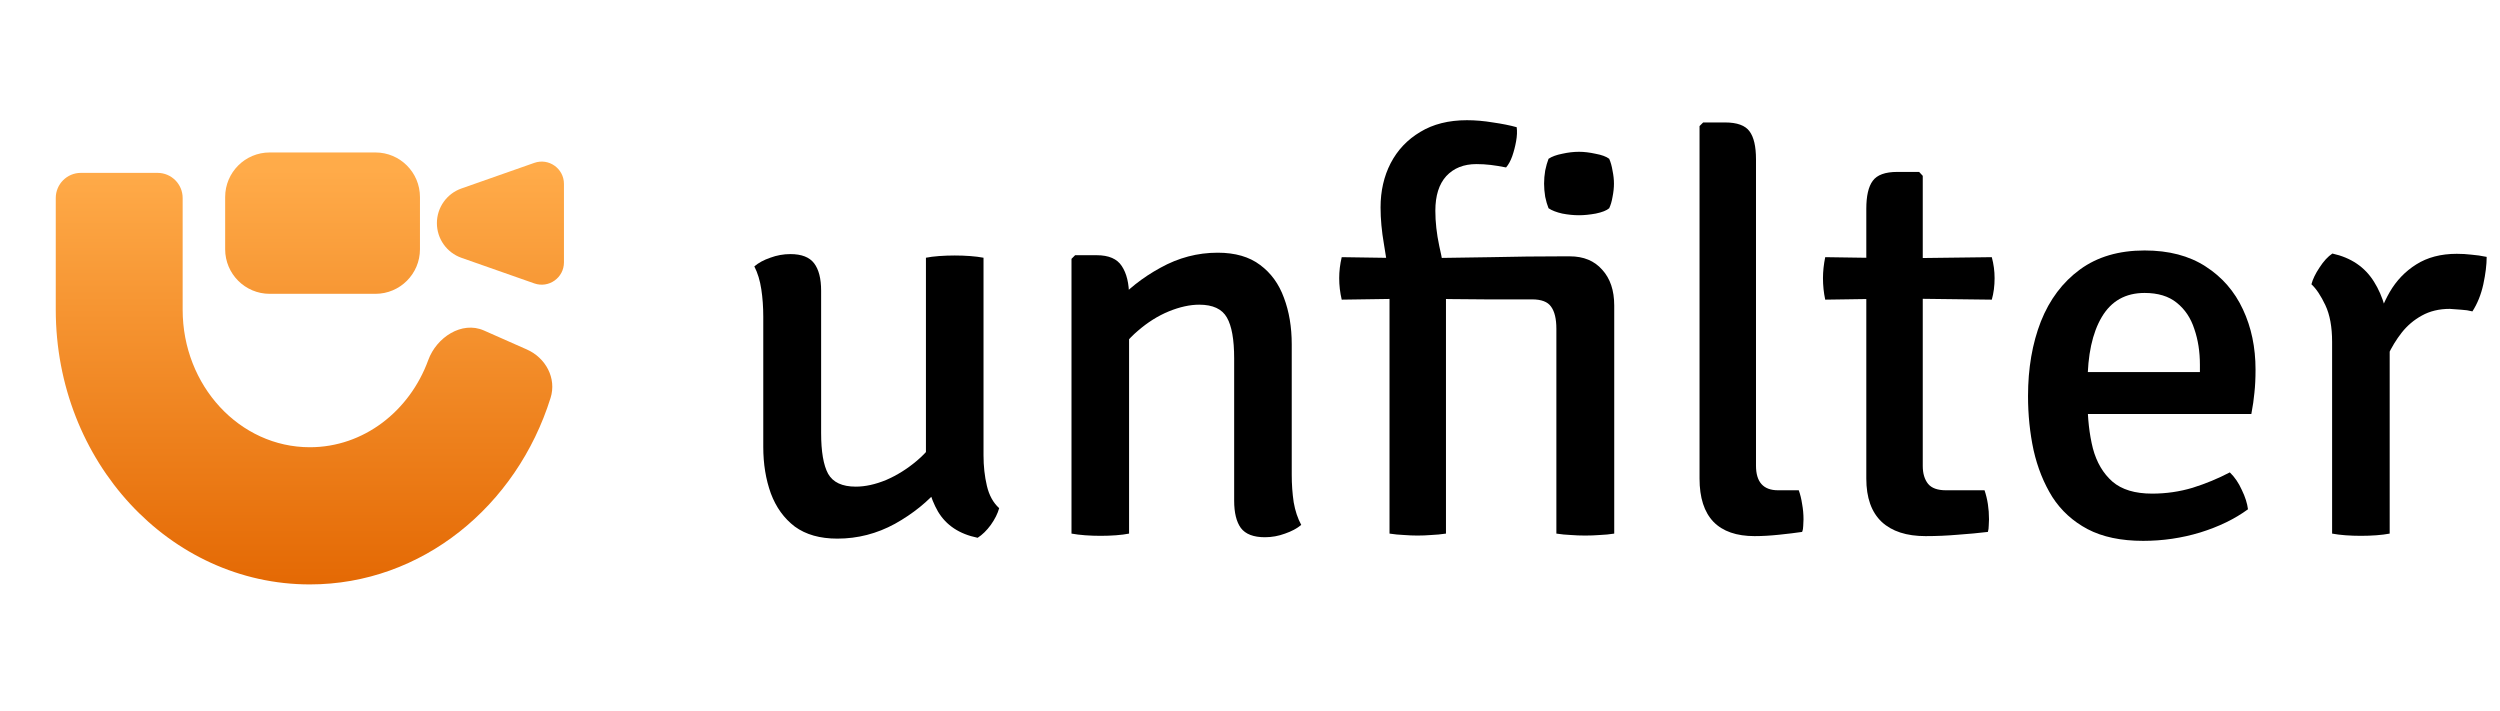 <svg width="253" height="72" viewBox="0 0 253 72" fill="none" xmlns="http://www.w3.org/2000/svg">
<path d="M22.786 19.941C22.786 17.449 24.803 15.429 27.292 15.429H37.994C40.483 15.429 42.5 17.449 42.5 19.941V25.223C42.5 27.715 40.483 29.735 37.994 29.735H27.292C24.803 29.735 22.786 27.715 22.786 25.223V19.941Z" fill="url(#paint0_linear_3_187)"/>
<path d="M18.485 31.346C18.485 39.03 24.248 45.26 31.357 45.26C36.803 45.26 41.459 41.604 43.34 36.438C44.176 34.14 46.74 32.457 48.974 33.446L53.319 35.368C55.228 36.213 56.343 38.273 55.718 40.267C52.28 51.243 42.672 59.143 31.357 59.143C17.156 59.143 5.643 46.698 5.643 31.346V20.038C5.643 18.634 6.78 17.495 8.183 17.495H15.945C17.348 17.495 18.485 18.634 18.485 20.038V31.346Z" fill="url(#paint1_linear_3_187)"/>
<path d="M46.697 19.074C45.21 19.597 44.214 21.003 44.214 22.582C44.214 24.161 45.21 25.567 46.697 26.09L54.073 28.681C55.538 29.196 57.072 28.107 57.072 26.552V18.611C57.072 17.056 55.538 15.967 54.073 16.482L46.697 19.074Z" fill="url(#paint2_linear_3_187)"/>
<path d="M99.532 46.08C99.532 47.174 99.645 48.201 99.872 49.163C100.098 50.125 100.513 50.879 101.116 51.426C100.965 51.973 100.683 52.539 100.268 53.123C99.853 53.689 99.41 54.123 98.938 54.424C97.09 54.047 95.751 53.161 94.922 51.765C94.111 50.351 93.705 48.739 93.705 46.929V26.082C94.082 26.006 94.526 25.95 95.035 25.912C95.563 25.875 96.091 25.856 96.619 25.856C97.147 25.856 97.665 25.875 98.174 25.912C98.684 25.95 99.136 26.006 99.532 26.082V46.08ZM77.243 32.05C77.243 31.07 77.177 30.146 77.045 29.278C76.913 28.392 76.677 27.619 76.338 26.959C76.753 26.601 77.29 26.308 77.95 26.082C78.61 25.837 79.289 25.714 79.987 25.714C81.118 25.714 81.92 26.025 82.391 26.648C82.862 27.27 83.098 28.194 83.098 29.42V43.817C83.098 45.703 83.334 47.079 83.805 47.947C84.296 48.814 85.229 49.248 86.606 49.248C87.567 49.248 88.595 49.022 89.689 48.569C90.782 48.098 91.82 47.447 92.8 46.617C93.781 45.788 94.573 44.816 95.176 43.704V49.276C93.932 50.747 92.395 51.992 90.566 53.01C88.737 54.009 86.794 54.509 84.739 54.509C82.985 54.509 81.552 54.104 80.439 53.293C79.346 52.463 78.535 51.341 78.007 49.927C77.498 48.513 77.243 46.947 77.243 45.231V32.05Z" fill="black"/>
<path d="M110.981 25.827C112.207 25.827 113.055 26.195 113.527 26.93C114.017 27.666 114.262 28.684 114.262 29.985V54C113.885 54.075 113.442 54.132 112.933 54.17C112.423 54.207 111.905 54.226 111.377 54.226C110.849 54.226 110.33 54.207 109.821 54.17C109.312 54.132 108.85 54.075 108.435 54V26.195L108.803 25.827H110.981ZM130.724 48.032C130.724 49.012 130.79 49.946 130.922 50.832C131.073 51.699 131.328 52.463 131.686 53.123C131.252 53.481 130.705 53.774 130.045 54C129.385 54.245 128.707 54.368 128.009 54.368C126.859 54.368 126.048 54.057 125.576 53.434C125.124 52.812 124.897 51.888 124.897 50.662V36.265C124.897 34.36 124.652 32.984 124.162 32.135C123.672 31.268 122.738 30.834 121.362 30.834C120.419 30.834 119.391 31.06 118.279 31.513C117.185 31.965 116.148 32.616 115.167 33.465C114.187 34.294 113.395 35.265 112.791 36.378V30.777C114.055 29.325 115.601 28.1 117.43 27.1C119.259 26.082 121.192 25.573 123.229 25.573C125.001 25.573 126.434 25.988 127.528 26.817C128.622 27.628 129.423 28.731 129.932 30.127C130.46 31.522 130.724 33.097 130.724 34.85V48.032Z" fill="black"/>
<path d="M163.36 54C162.889 54.075 162.408 54.123 161.918 54.141C161.427 54.179 160.928 54.198 160.419 54.198C159.928 54.198 159.438 54.179 158.948 54.141C158.476 54.123 157.995 54.075 157.505 54V33.267C157.505 32.267 157.326 31.522 156.968 31.032C156.628 30.542 155.987 30.297 155.044 30.297H150.349C149.199 30.278 148.039 30.268 146.87 30.268C145.719 30.249 144.569 30.23 143.419 30.212L135.782 30.325C135.612 29.608 135.527 28.882 135.527 28.147C135.527 27.449 135.612 26.742 135.782 26.025L143.419 26.139C146.021 26.101 148.529 26.063 150.943 26.025C153.357 25.969 155.742 25.941 158.099 25.941H158.863C160.258 25.941 161.352 26.393 162.144 27.298C162.955 28.184 163.36 29.391 163.36 30.919V54ZM140.619 28.599C140.468 27.279 140.279 25.978 140.053 24.696C139.827 23.395 139.713 22.16 139.713 20.991C139.713 19.331 140.053 17.841 140.732 16.521C141.429 15.182 142.429 14.127 143.73 13.353C145.031 12.561 146.606 12.165 148.454 12.165C149.302 12.165 150.179 12.241 151.084 12.392C152.008 12.524 152.81 12.684 153.489 12.873C153.545 13.287 153.526 13.759 153.432 14.287C153.338 14.815 153.206 15.324 153.036 15.814C152.866 16.286 152.659 16.663 152.414 16.946C151.848 16.832 151.329 16.748 150.858 16.691C150.387 16.635 149.906 16.606 149.415 16.606C148.133 16.606 147.115 17.012 146.361 17.823C145.625 18.633 145.257 19.802 145.257 21.33C145.257 22.461 145.389 23.649 145.653 24.894C145.936 26.12 146.163 27.383 146.332 28.684V54C145.823 54.075 145.333 54.123 144.861 54.141C144.39 54.179 143.919 54.198 143.447 54.198C143.013 54.198 142.551 54.179 142.061 54.141C141.59 54.123 141.109 54.075 140.619 54V28.599ZM156.261 18.586C156.261 18.152 156.298 17.709 156.374 17.257C156.468 16.804 156.581 16.408 156.713 16.069C157.053 15.842 157.515 15.673 158.099 15.56C158.684 15.428 159.249 15.362 159.796 15.362C160.305 15.362 160.862 15.428 161.465 15.56C162.087 15.673 162.549 15.842 162.851 16.069C163.002 16.408 163.115 16.814 163.191 17.285C163.285 17.738 163.332 18.171 163.332 18.586C163.332 19.001 163.285 19.444 163.191 19.916C163.115 20.368 163.002 20.755 162.851 21.075C162.587 21.302 162.135 21.481 161.493 21.613C160.871 21.726 160.305 21.782 159.796 21.782C159.249 21.782 158.684 21.726 158.099 21.613C157.515 21.481 157.053 21.302 156.713 21.075C156.581 20.755 156.468 20.368 156.374 19.916C156.298 19.444 156.261 19.001 156.261 18.586Z" fill="black"/>
<path d="M182.035 49.616C182.185 50.031 182.299 50.492 182.374 51.002C182.468 51.511 182.515 52.029 182.515 52.557C182.515 52.765 182.506 52.982 182.487 53.208C182.487 53.434 182.449 53.642 182.374 53.83C181.733 53.925 180.96 54.019 180.055 54.113C179.168 54.207 178.339 54.255 177.565 54.255C175.736 54.255 174.35 53.774 173.407 52.812C172.465 51.831 171.993 50.37 171.993 48.428V12.759L172.361 12.392H174.567C175.793 12.392 176.623 12.693 177.056 13.297C177.49 13.881 177.707 14.824 177.707 16.125V47.127C177.707 48.786 178.452 49.616 179.941 49.616H182.035Z" fill="black"/>
<path d="M188.87 21.132C188.87 19.831 189.086 18.888 189.52 18.303C189.954 17.7 190.784 17.398 192.009 17.398H194.216L194.583 17.794V47.155C194.583 47.909 194.762 48.513 195.121 48.965C195.479 49.399 196.082 49.616 196.931 49.616H200.834C201.136 50.502 201.287 51.483 201.287 52.557C201.287 52.765 201.278 52.982 201.259 53.208C201.259 53.434 201.23 53.642 201.174 53.83C200.231 53.943 199.222 54.038 198.147 54.113C197.072 54.207 195.979 54.255 194.866 54.255C192.943 54.255 191.462 53.774 190.425 52.812C189.388 51.831 188.87 50.37 188.87 48.428V21.132ZM201.57 26.025C201.758 26.723 201.853 27.43 201.853 28.147C201.853 28.939 201.758 29.665 201.57 30.325L192.32 30.212L184.712 30.325C184.561 29.627 184.485 28.901 184.485 28.147C184.485 27.468 184.561 26.761 184.712 26.025L192.405 26.139L201.57 26.025Z" fill="black"/>
<path d="M208.913 41.894V37.651H222.631V36.915C222.631 35.595 222.443 34.389 222.066 33.295C221.707 32.182 221.113 31.296 220.284 30.636C219.473 29.976 218.388 29.646 217.031 29.646C215.107 29.646 213.665 30.457 212.703 32.078C211.741 33.7 211.26 35.935 211.26 38.782V40.564C211.26 42.337 211.44 43.94 211.798 45.373C212.175 46.787 212.835 47.909 213.778 48.739C214.721 49.55 216.06 49.955 217.794 49.955C219.209 49.955 220.576 49.757 221.896 49.361C223.216 48.946 224.47 48.428 225.658 47.805C226.148 48.277 226.554 48.871 226.874 49.587C227.214 50.285 227.421 50.936 227.496 51.539C226.158 52.52 224.545 53.302 222.66 53.887C220.793 54.453 218.869 54.735 216.889 54.735C214.645 54.735 212.769 54.339 211.26 53.547C209.771 52.755 208.583 51.671 207.696 50.295C206.829 48.899 206.197 47.325 205.801 45.571C205.424 43.817 205.236 41.988 205.236 40.083C205.236 37.274 205.669 34.756 206.537 32.531C207.423 30.306 208.743 28.552 210.497 27.27C212.25 25.988 214.428 25.347 217.031 25.347C219.482 25.347 221.538 25.884 223.197 26.959C224.875 28.034 226.139 29.486 226.987 31.315C227.836 33.125 228.26 35.152 228.26 37.396C228.26 38.301 228.222 39.084 228.147 39.744C228.09 40.385 227.987 41.102 227.836 41.894H208.913Z" fill="black"/>
<path d="M251.651 25.997C251.651 26.789 251.538 27.713 251.312 28.769C251.085 29.806 250.718 30.721 250.208 31.513C249.85 31.419 249.473 31.362 249.077 31.343C248.681 31.305 248.294 31.277 247.917 31.258C246.842 31.258 245.9 31.485 245.089 31.937C244.297 32.371 243.618 32.946 243.052 33.663C242.505 34.36 242.034 35.133 241.638 35.982C241.242 36.831 240.921 37.66 240.676 38.471L239.828 37.396C239.865 36.057 240.044 34.709 240.365 33.351C240.686 31.975 241.176 30.711 241.836 29.561C242.515 28.392 243.41 27.459 244.523 26.761C245.654 26.044 247.022 25.686 248.624 25.686C249.134 25.686 249.624 25.714 250.095 25.771C250.586 25.808 251.104 25.884 251.651 25.997ZM233.916 28.769C234.048 28.26 234.321 27.694 234.736 27.072C235.151 26.431 235.585 25.959 236.037 25.658C237.923 26.073 239.328 27.025 240.252 28.515C241.176 29.985 241.704 31.843 241.836 34.087V54C241.44 54.075 240.987 54.132 240.478 54.17C239.969 54.207 239.45 54.226 238.922 54.226C238.394 54.226 237.876 54.207 237.367 54.17C236.858 54.132 236.405 54.075 236.009 54V34.596C236.009 33.087 235.783 31.852 235.33 30.89C234.878 29.929 234.406 29.222 233.916 28.769Z" fill="black"/>
<defs>
<linearGradient id="paint0_linear_3_187" x1="31.357" y1="15.429" x2="31.357" y2="59.143" gradientUnits="userSpaceOnUse">
<stop offset="0.04" stop-color="#FFAB49"/>
<stop offset="1" stop-color="#E46904"/>
</linearGradient>
<linearGradient id="paint1_linear_3_187" x1="31.357" y1="15.429" x2="31.357" y2="59.143" gradientUnits="userSpaceOnUse">
<stop offset="0.04" stop-color="#FFAB49"/>
<stop offset="1" stop-color="#E46904"/>
</linearGradient>
<linearGradient id="paint2_linear_3_187" x1="31.357" y1="15.429" x2="31.357" y2="59.143" gradientUnits="userSpaceOnUse">
<stop offset="0.04" stop-color="#FFAB49"/>
<stop offset="1" stop-color="#E46904"/>
</linearGradient>
</defs>
</svg>
